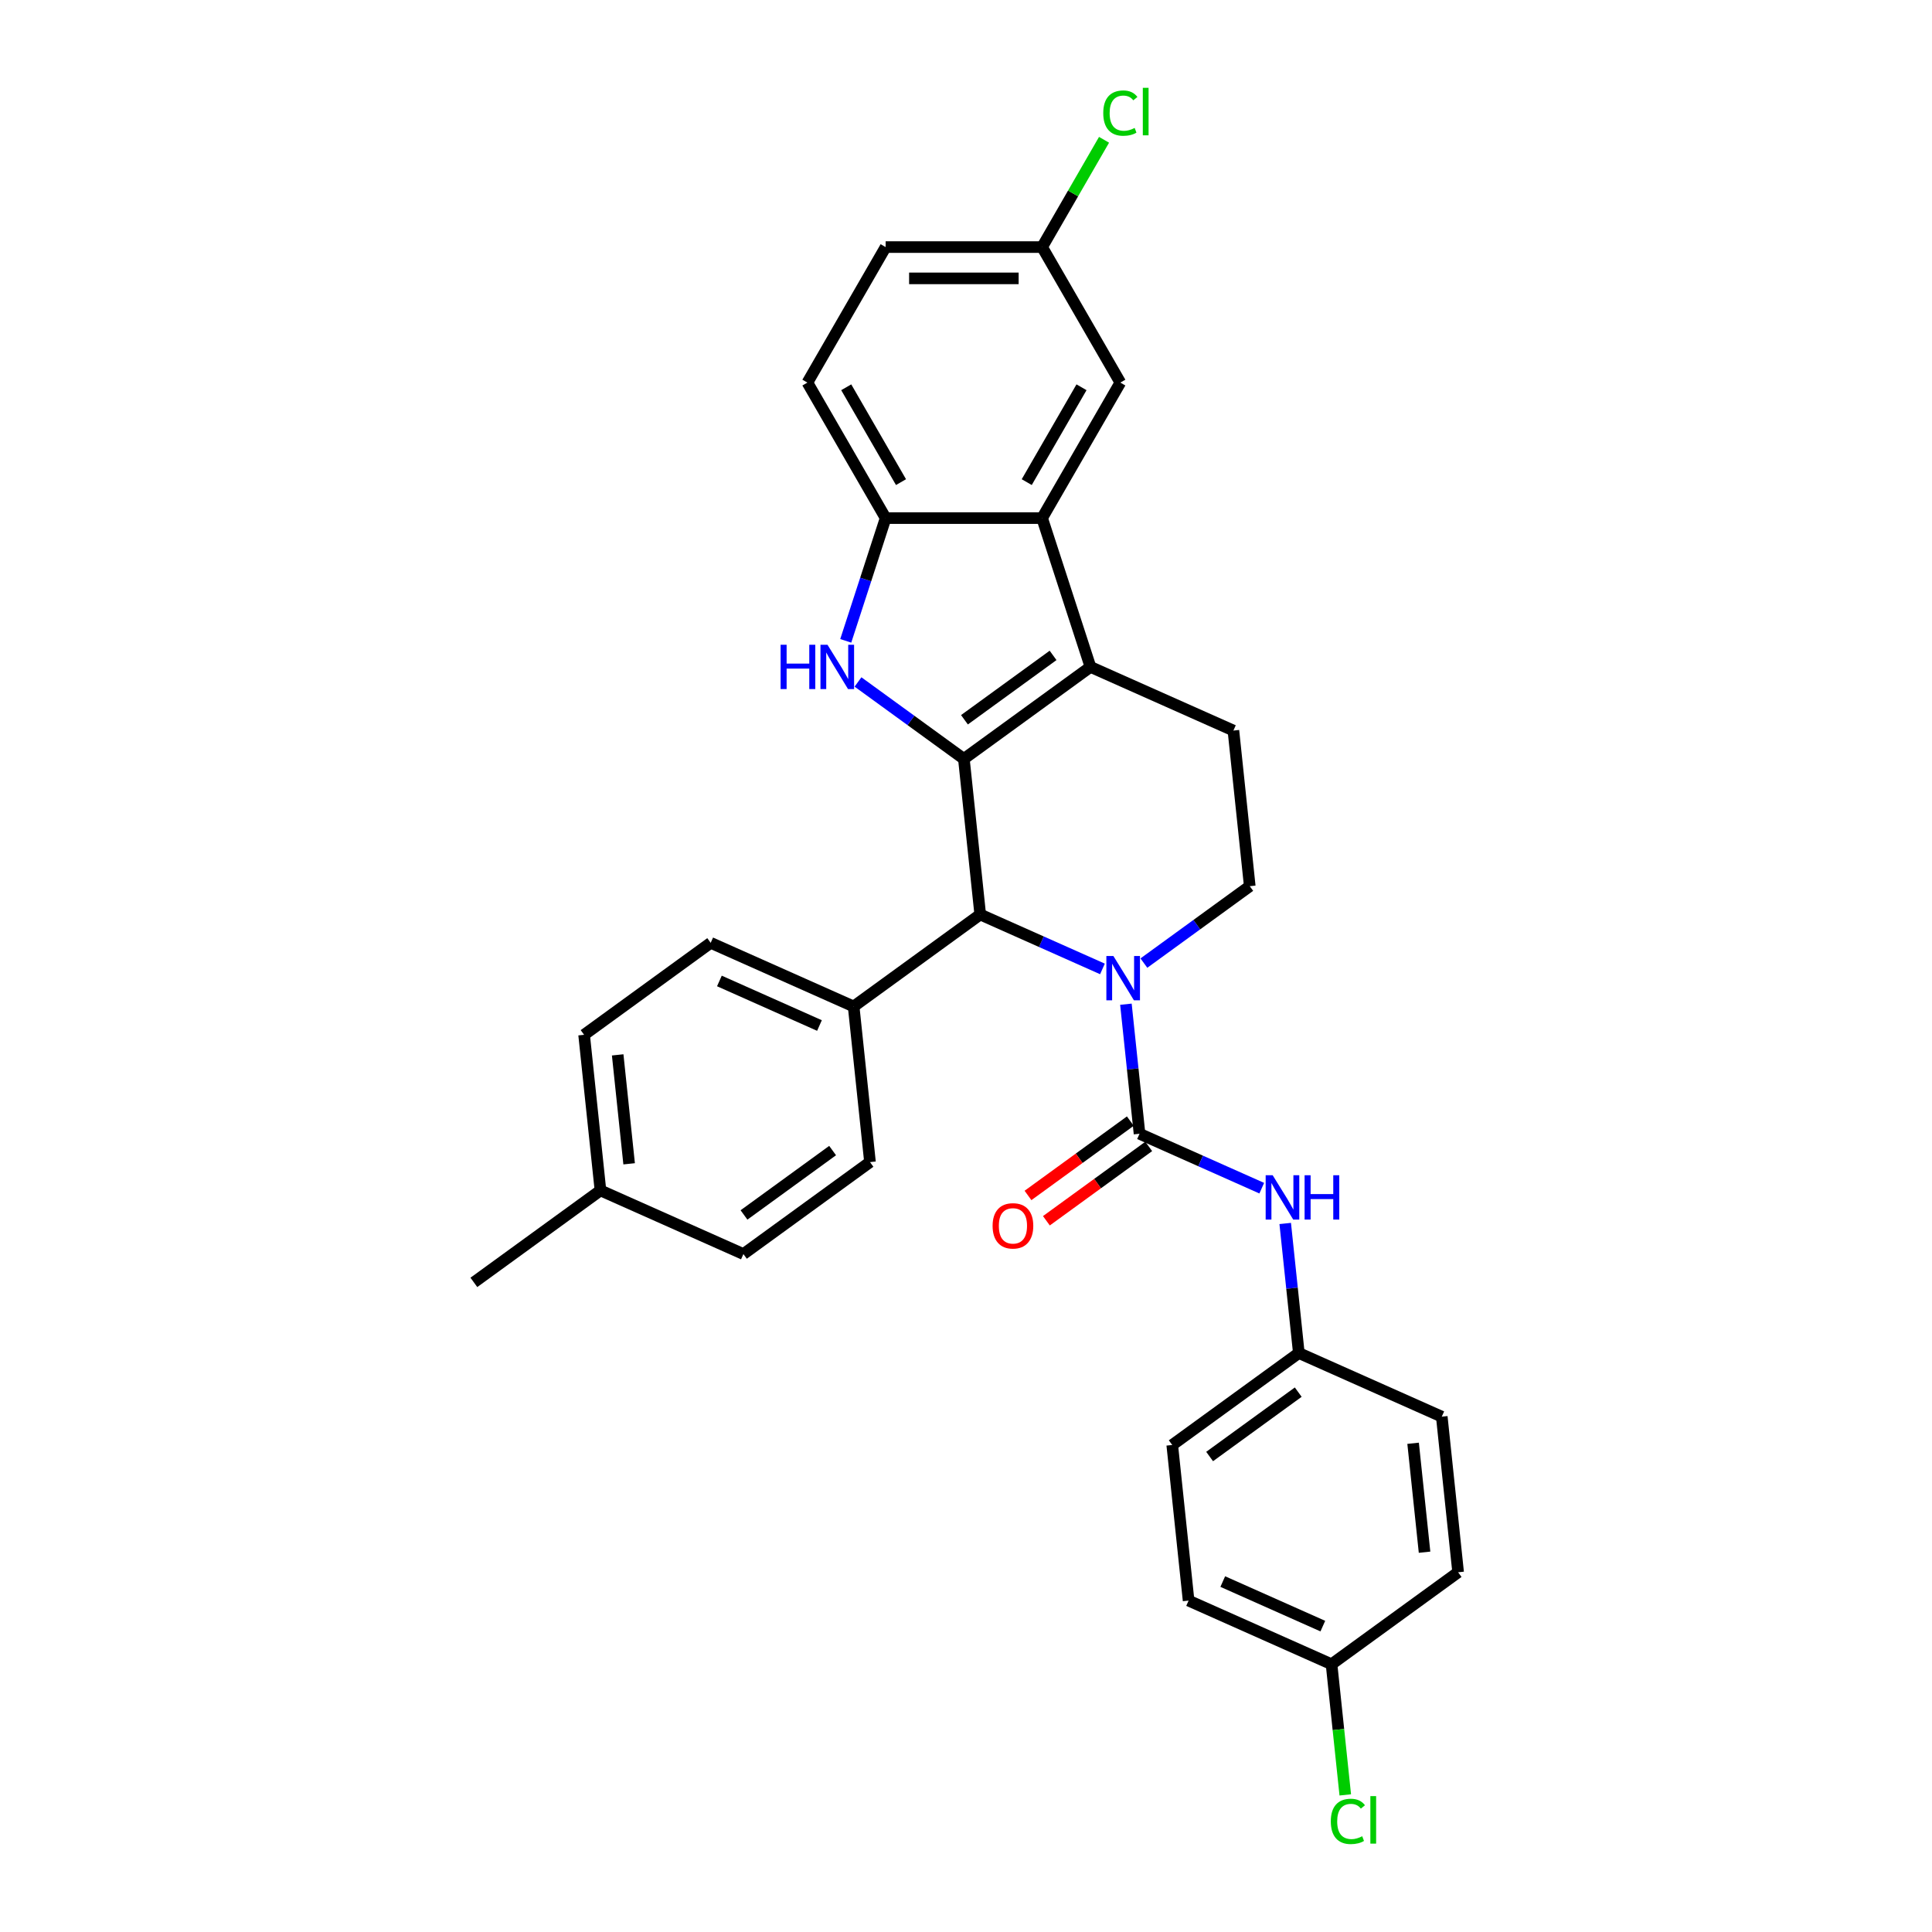 <?xml version='1.0' encoding='iso-8859-1'?>
<svg version='1.1' baseProfile='full'
              xmlns='http://www.w3.org/2000/svg'
                      xmlns:rdkit='http://www.rdkit.org/xml'
                      xmlns:xlink='http://www.w3.org/1999/xlink'
                  xml:space='preserve'
width='1000px' height='1000px' viewBox='0 0 1000 1000'>
<!-- END OF HEADER -->
<rect style='opacity:1.0;fill:#FFFFFF;stroke:none' width='1000' height='1000' x='0' y='0'> </rect>
<path class='bond-0' d='M 498.898,392.798 L 564.42,345.193' style='fill:none;fill-rule:evenodd;stroke:#000000;stroke-width:6px;stroke-linecap:butt;stroke-linejoin:miter;stroke-opacity:1' />
<path class='bond-0' d='M 499.205,372.553 L 545.071,339.23' style='fill:none;fill-rule:evenodd;stroke:#000000;stroke-width:6px;stroke-linecap:butt;stroke-linejoin:miter;stroke-opacity:1' />
<path class='bond-2' d='M 498.898,392.798 L 471.498,372.891' style='fill:none;fill-rule:evenodd;stroke:#000000;stroke-width:6px;stroke-linecap:butt;stroke-linejoin:miter;stroke-opacity:1' />
<path class='bond-2' d='M 471.498,372.891 L 444.099,352.984' style='fill:none;fill-rule:evenodd;stroke:#0000FF;stroke-width:6px;stroke-linecap:butt;stroke-linejoin:miter;stroke-opacity:1' />
<path class='bond-4' d='M 498.898,392.798 L 507.364,473.344' style='fill:none;fill-rule:evenodd;stroke:#000000;stroke-width:6px;stroke-linecap:butt;stroke-linejoin:miter;stroke-opacity:1' />
<path class='bond-5' d='M 564.42,345.193 L 539.393,268.167' style='fill:none;fill-rule:evenodd;stroke:#000000;stroke-width:6px;stroke-linecap:butt;stroke-linejoin:miter;stroke-opacity:1' />
<path class='bond-9' d='M 564.42,345.193 L 638.409,378.135' style='fill:none;fill-rule:evenodd;stroke:#000000;stroke-width:6px;stroke-linecap:butt;stroke-linejoin:miter;stroke-opacity:1' />
<path class='bond-1' d='M 570.629,501.512 L 538.996,487.428' style='fill:none;fill-rule:evenodd;stroke:#0000FF;stroke-width:6px;stroke-linecap:butt;stroke-linejoin:miter;stroke-opacity:1' />
<path class='bond-1' d='M 538.996,487.428 L 507.364,473.344' style='fill:none;fill-rule:evenodd;stroke:#000000;stroke-width:6px;stroke-linecap:butt;stroke-linejoin:miter;stroke-opacity:1' />
<path class='bond-3' d='M 582.77,519.779 L 586.294,553.306' style='fill:none;fill-rule:evenodd;stroke:#0000FF;stroke-width:6px;stroke-linecap:butt;stroke-linejoin:miter;stroke-opacity:1' />
<path class='bond-3' d='M 586.294,553.306 L 589.818,586.832' style='fill:none;fill-rule:evenodd;stroke:#000000;stroke-width:6px;stroke-linecap:butt;stroke-linejoin:miter;stroke-opacity:1' />
<path class='bond-8' d='M 592.075,498.495 L 619.475,478.588' style='fill:none;fill-rule:evenodd;stroke:#0000FF;stroke-width:6px;stroke-linecap:butt;stroke-linejoin:miter;stroke-opacity:1' />
<path class='bond-8' d='M 619.475,478.588 L 646.874,458.681' style='fill:none;fill-rule:evenodd;stroke:#000000;stroke-width:6px;stroke-linecap:butt;stroke-linejoin:miter;stroke-opacity:1' />
<path class='bond-6' d='M 437.76,331.7 L 448.081,299.934' style='fill:none;fill-rule:evenodd;stroke:#0000FF;stroke-width:6px;stroke-linecap:butt;stroke-linejoin:miter;stroke-opacity:1' />
<path class='bond-6' d='M 448.081,299.934 L 458.403,268.167' style='fill:none;fill-rule:evenodd;stroke:#000000;stroke-width:6px;stroke-linecap:butt;stroke-linejoin:miter;stroke-opacity:1' />
<path class='bond-7' d='M 589.818,586.832 L 621.45,600.916' style='fill:none;fill-rule:evenodd;stroke:#000000;stroke-width:6px;stroke-linecap:butt;stroke-linejoin:miter;stroke-opacity:1' />
<path class='bond-7' d='M 621.45,600.916 L 653.083,615' style='fill:none;fill-rule:evenodd;stroke:#0000FF;stroke-width:6px;stroke-linecap:butt;stroke-linejoin:miter;stroke-opacity:1' />
<path class='bond-11' d='M 585.057,580.28 L 558.573,599.522' style='fill:none;fill-rule:evenodd;stroke:#000000;stroke-width:6px;stroke-linecap:butt;stroke-linejoin:miter;stroke-opacity:1' />
<path class='bond-11' d='M 558.573,599.522 L 532.088,618.764' style='fill:none;fill-rule:evenodd;stroke:#FF0000;stroke-width:6px;stroke-linecap:butt;stroke-linejoin:miter;stroke-opacity:1' />
<path class='bond-11' d='M 594.578,593.385 L 568.094,612.627' style='fill:none;fill-rule:evenodd;stroke:#000000;stroke-width:6px;stroke-linecap:butt;stroke-linejoin:miter;stroke-opacity:1' />
<path class='bond-11' d='M 568.094,612.627 L 541.609,631.869' style='fill:none;fill-rule:evenodd;stroke:#FF0000;stroke-width:6px;stroke-linecap:butt;stroke-linejoin:miter;stroke-opacity:1' />
<path class='bond-10' d='M 507.364,473.344 L 441.842,520.949' style='fill:none;fill-rule:evenodd;stroke:#000000;stroke-width:6px;stroke-linecap:butt;stroke-linejoin:miter;stroke-opacity:1' />
<path class='bond-12' d='M 539.393,268.167 L 579.888,198.028' style='fill:none;fill-rule:evenodd;stroke:#000000;stroke-width:6px;stroke-linecap:butt;stroke-linejoin:miter;stroke-opacity:1' />
<path class='bond-12' d='M 531.439,249.547 L 559.786,200.45' style='fill:none;fill-rule:evenodd;stroke:#000000;stroke-width:6px;stroke-linecap:butt;stroke-linejoin:miter;stroke-opacity:1' />
<path class='bond-30' d='M 539.393,268.167 L 458.403,268.167' style='fill:none;fill-rule:evenodd;stroke:#000000;stroke-width:6px;stroke-linecap:butt;stroke-linejoin:miter;stroke-opacity:1' />
<path class='bond-13' d='M 458.403,268.167 L 417.908,198.028' style='fill:none;fill-rule:evenodd;stroke:#000000;stroke-width:6px;stroke-linecap:butt;stroke-linejoin:miter;stroke-opacity:1' />
<path class='bond-13' d='M 466.357,249.547 L 438.01,200.45' style='fill:none;fill-rule:evenodd;stroke:#000000;stroke-width:6px;stroke-linecap:butt;stroke-linejoin:miter;stroke-opacity:1' />
<path class='bond-14' d='M 665.224,633.267 L 668.748,666.794' style='fill:none;fill-rule:evenodd;stroke:#0000FF;stroke-width:6px;stroke-linecap:butt;stroke-linejoin:miter;stroke-opacity:1' />
<path class='bond-14' d='M 668.748,666.794 L 672.272,700.32' style='fill:none;fill-rule:evenodd;stroke:#000000;stroke-width:6px;stroke-linecap:butt;stroke-linejoin:miter;stroke-opacity:1' />
<path class='bond-31' d='M 646.874,458.681 L 638.409,378.135' style='fill:none;fill-rule:evenodd;stroke:#000000;stroke-width:6px;stroke-linecap:butt;stroke-linejoin:miter;stroke-opacity:1' />
<path class='bond-15' d='M 441.842,520.949 L 367.853,488.008' style='fill:none;fill-rule:evenodd;stroke:#000000;stroke-width:6px;stroke-linecap:butt;stroke-linejoin:miter;stroke-opacity:1' />
<path class='bond-15' d='M 424.155,530.806 L 372.363,507.746' style='fill:none;fill-rule:evenodd;stroke:#000000;stroke-width:6px;stroke-linecap:butt;stroke-linejoin:miter;stroke-opacity:1' />
<path class='bond-16' d='M 441.842,520.949 L 450.307,601.496' style='fill:none;fill-rule:evenodd;stroke:#000000;stroke-width:6px;stroke-linecap:butt;stroke-linejoin:miter;stroke-opacity:1' />
<path class='bond-17' d='M 579.888,198.028 L 539.393,127.888' style='fill:none;fill-rule:evenodd;stroke:#000000;stroke-width:6px;stroke-linecap:butt;stroke-linejoin:miter;stroke-opacity:1' />
<path class='bond-19' d='M 417.908,198.028 L 458.403,127.888' style='fill:none;fill-rule:evenodd;stroke:#000000;stroke-width:6px;stroke-linecap:butt;stroke-linejoin:miter;stroke-opacity:1' />
<path class='bond-25' d='M 672.272,700.32 L 746.26,733.262' style='fill:none;fill-rule:evenodd;stroke:#000000;stroke-width:6px;stroke-linecap:butt;stroke-linejoin:miter;stroke-opacity:1' />
<path class='bond-26' d='M 672.272,700.32 L 606.749,747.925' style='fill:none;fill-rule:evenodd;stroke:#000000;stroke-width:6px;stroke-linecap:butt;stroke-linejoin:miter;stroke-opacity:1' />
<path class='bond-26' d='M 671.964,720.566 L 626.099,753.889' style='fill:none;fill-rule:evenodd;stroke:#000000;stroke-width:6px;stroke-linecap:butt;stroke-linejoin:miter;stroke-opacity:1' />
<path class='bond-20' d='M 367.853,488.008 L 302.331,535.612' style='fill:none;fill-rule:evenodd;stroke:#000000;stroke-width:6px;stroke-linecap:butt;stroke-linejoin:miter;stroke-opacity:1' />
<path class='bond-21' d='M 450.307,601.496 L 384.785,649.1' style='fill:none;fill-rule:evenodd;stroke:#000000;stroke-width:6px;stroke-linecap:butt;stroke-linejoin:miter;stroke-opacity:1' />
<path class='bond-21' d='M 430.958,595.532 L 385.092,628.855' style='fill:none;fill-rule:evenodd;stroke:#000000;stroke-width:6px;stroke-linecap:butt;stroke-linejoin:miter;stroke-opacity:1' />
<path class='bond-23' d='M 539.393,127.888 L 555.423,100.124' style='fill:none;fill-rule:evenodd;stroke:#000000;stroke-width:6px;stroke-linecap:butt;stroke-linejoin:miter;stroke-opacity:1' />
<path class='bond-23' d='M 555.423,100.124 L 571.453,72.359' style='fill:none;fill-rule:evenodd;stroke:#00CC00;stroke-width:6px;stroke-linecap:butt;stroke-linejoin:miter;stroke-opacity:1' />
<path class='bond-32' d='M 539.393,127.888 L 458.403,127.888' style='fill:none;fill-rule:evenodd;stroke:#000000;stroke-width:6px;stroke-linecap:butt;stroke-linejoin:miter;stroke-opacity:1' />
<path class='bond-32' d='M 527.245,144.086 L 470.552,144.086' style='fill:none;fill-rule:evenodd;stroke:#000000;stroke-width:6px;stroke-linecap:butt;stroke-linejoin:miter;stroke-opacity:1' />
<path class='bond-18' d='M 689.203,861.413 L 615.215,828.472' style='fill:none;fill-rule:evenodd;stroke:#000000;stroke-width:6px;stroke-linecap:butt;stroke-linejoin:miter;stroke-opacity:1' />
<path class='bond-18' d='M 684.693,841.674 L 632.902,818.615' style='fill:none;fill-rule:evenodd;stroke:#000000;stroke-width:6px;stroke-linecap:butt;stroke-linejoin:miter;stroke-opacity:1' />
<path class='bond-24' d='M 689.203,861.413 L 692.757,895.223' style='fill:none;fill-rule:evenodd;stroke:#000000;stroke-width:6px;stroke-linecap:butt;stroke-linejoin:miter;stroke-opacity:1' />
<path class='bond-24' d='M 692.757,895.223 L 696.31,929.034' style='fill:none;fill-rule:evenodd;stroke:#00CC00;stroke-width:6px;stroke-linecap:butt;stroke-linejoin:miter;stroke-opacity:1' />
<path class='bond-34' d='M 689.203,861.413 L 754.725,813.808' style='fill:none;fill-rule:evenodd;stroke:#000000;stroke-width:6px;stroke-linecap:butt;stroke-linejoin:miter;stroke-opacity:1' />
<path class='bond-33' d='M 302.331,535.612 L 310.797,616.159' style='fill:none;fill-rule:evenodd;stroke:#000000;stroke-width:6px;stroke-linecap:butt;stroke-linejoin:miter;stroke-opacity:1' />
<path class='bond-33' d='M 319.71,546.001 L 325.636,602.384' style='fill:none;fill-rule:evenodd;stroke:#000000;stroke-width:6px;stroke-linecap:butt;stroke-linejoin:miter;stroke-opacity:1' />
<path class='bond-22' d='M 384.785,649.1 L 310.797,616.159' style='fill:none;fill-rule:evenodd;stroke:#000000;stroke-width:6px;stroke-linecap:butt;stroke-linejoin:miter;stroke-opacity:1' />
<path class='bond-29' d='M 310.797,616.159 L 245.275,663.763' style='fill:none;fill-rule:evenodd;stroke:#000000;stroke-width:6px;stroke-linecap:butt;stroke-linejoin:miter;stroke-opacity:1' />
<path class='bond-27' d='M 746.26,733.262 L 754.725,813.808' style='fill:none;fill-rule:evenodd;stroke:#000000;stroke-width:6px;stroke-linecap:butt;stroke-linejoin:miter;stroke-opacity:1' />
<path class='bond-27' d='M 731.42,747.037 L 737.346,803.42' style='fill:none;fill-rule:evenodd;stroke:#000000;stroke-width:6px;stroke-linecap:butt;stroke-linejoin:miter;stroke-opacity:1' />
<path class='bond-28' d='M 606.749,747.925 L 615.215,828.472' style='fill:none;fill-rule:evenodd;stroke:#000000;stroke-width:6px;stroke-linecap:butt;stroke-linejoin:miter;stroke-opacity:1' />
<path  class='atom-2' d='M 576.282 494.818
L 583.798 506.966
Q 584.543 508.165, 585.742 510.336
Q 586.94 512.506, 587.005 512.636
L 587.005 494.818
L 590.05 494.818
L 590.05 517.754
L 586.908 517.754
L 578.841 504.472
Q 577.902 502.917, 576.898 501.135
Q 575.926 499.353, 575.634 498.803
L 575.634 517.754
L 572.654 517.754
L 572.654 494.818
L 576.282 494.818
' fill='#0000FF'/>
<path  class='atom-3' d='M 404.041 333.725
L 407.151 333.725
L 407.151 343.476
L 418.879 343.476
L 418.879 333.725
L 421.989 333.725
L 421.989 356.661
L 418.879 356.661
L 418.879 346.068
L 407.151 346.068
L 407.151 356.661
L 404.041 356.661
L 404.041 333.725
' fill='#0000FF'/>
<path  class='atom-3' d='M 428.306 333.725
L 435.822 345.874
Q 436.567 347.072, 437.765 349.243
Q 438.964 351.413, 439.029 351.543
L 439.029 333.725
L 442.074 333.725
L 442.074 356.661
L 438.932 356.661
L 430.865 343.379
Q 429.926 341.824, 428.921 340.042
Q 427.949 338.261, 427.658 337.71
L 427.658 356.661
L 424.677 356.661
L 424.677 333.725
L 428.306 333.725
' fill='#0000FF'/>
<path  class='atom-8' d='M 658.736 608.306
L 666.252 620.454
Q 666.997 621.653, 668.195 623.824
Q 669.394 625.994, 669.459 626.124
L 669.459 608.306
L 672.504 608.306
L 672.504 631.242
L 669.362 631.242
L 661.295 617.96
Q 660.356 616.405, 659.351 614.623
Q 658.379 612.841, 658.088 612.291
L 658.088 631.242
L 655.107 631.242
L 655.107 608.306
L 658.736 608.306
' fill='#0000FF'/>
<path  class='atom-8' d='M 675.258 608.306
L 678.368 608.306
L 678.368 618.057
L 690.095 618.057
L 690.095 608.306
L 693.205 608.306
L 693.205 631.242
L 690.095 631.242
L 690.095 620.649
L 678.368 620.649
L 678.368 631.242
L 675.258 631.242
L 675.258 608.306
' fill='#0000FF'/>
<path  class='atom-12' d='M 513.767 634.502
Q 513.767 628.995, 516.488 625.917
Q 519.209 622.839, 524.295 622.839
Q 529.382 622.839, 532.103 625.917
Q 534.824 628.995, 534.824 634.502
Q 534.824 640.074, 532.07 643.249
Q 529.317 646.391, 524.295 646.391
Q 519.242 646.391, 516.488 643.249
Q 513.767 640.107, 513.767 634.502
M 524.295 643.8
Q 527.794 643.8, 529.673 641.467
Q 531.585 639.102, 531.585 634.502
Q 531.585 629.999, 529.673 627.731
Q 527.794 625.431, 524.295 625.431
Q 520.797 625.431, 518.885 627.699
Q 517.006 629.967, 517.006 634.502
Q 517.006 639.135, 518.885 641.467
Q 520.797 643.8, 524.295 643.8
' fill='#FF0000'/>
<path  class='atom-24' d='M 571.044 58.542
Q 571.044 52.841, 573.701 49.86
Q 576.389 46.848, 581.476 46.848
Q 586.205 46.848, 588.732 50.184
L 586.594 51.934
Q 584.748 49.504, 581.476 49.504
Q 578.009 49.504, 576.163 51.837
Q 574.348 54.137, 574.348 58.542
Q 574.348 63.078, 576.227 65.41
Q 578.139 67.743, 581.832 67.743
Q 584.359 67.743, 587.307 66.22
L 588.214 68.65
Q 587.015 69.428, 585.201 69.881
Q 583.387 70.335, 581.378 70.335
Q 576.389 70.335, 573.701 67.29
Q 571.044 64.244, 571.044 58.542
' fill='#00CC00'/>
<path  class='atom-24' d='M 591.518 45.455
L 594.499 45.455
L 594.499 70.043
L 591.518 70.043
L 591.518 45.455
' fill='#00CC00'/>
<path  class='atom-25' d='M 688.825 942.753
Q 688.825 937.052, 691.481 934.071
Q 694.17 931.058, 699.256 931.058
Q 703.986 931.058, 706.513 934.395
L 704.375 936.145
Q 702.528 933.715, 699.256 933.715
Q 695.79 933.715, 693.943 936.047
Q 692.129 938.347, 692.129 942.753
Q 692.129 947.289, 694.008 949.621
Q 695.92 951.954, 699.613 951.954
Q 702.14 951.954, 705.088 950.431
L 705.995 952.861
Q 704.796 953.638, 702.982 954.092
Q 701.168 954.545, 699.159 954.545
Q 694.17 954.545, 691.481 951.5
Q 688.825 948.455, 688.825 942.753
' fill='#00CC00'/>
<path  class='atom-25' d='M 709.299 929.665
L 712.279 929.665
L 712.279 954.254
L 709.299 954.254
L 709.299 929.665
' fill='#00CC00'/>
</svg>
